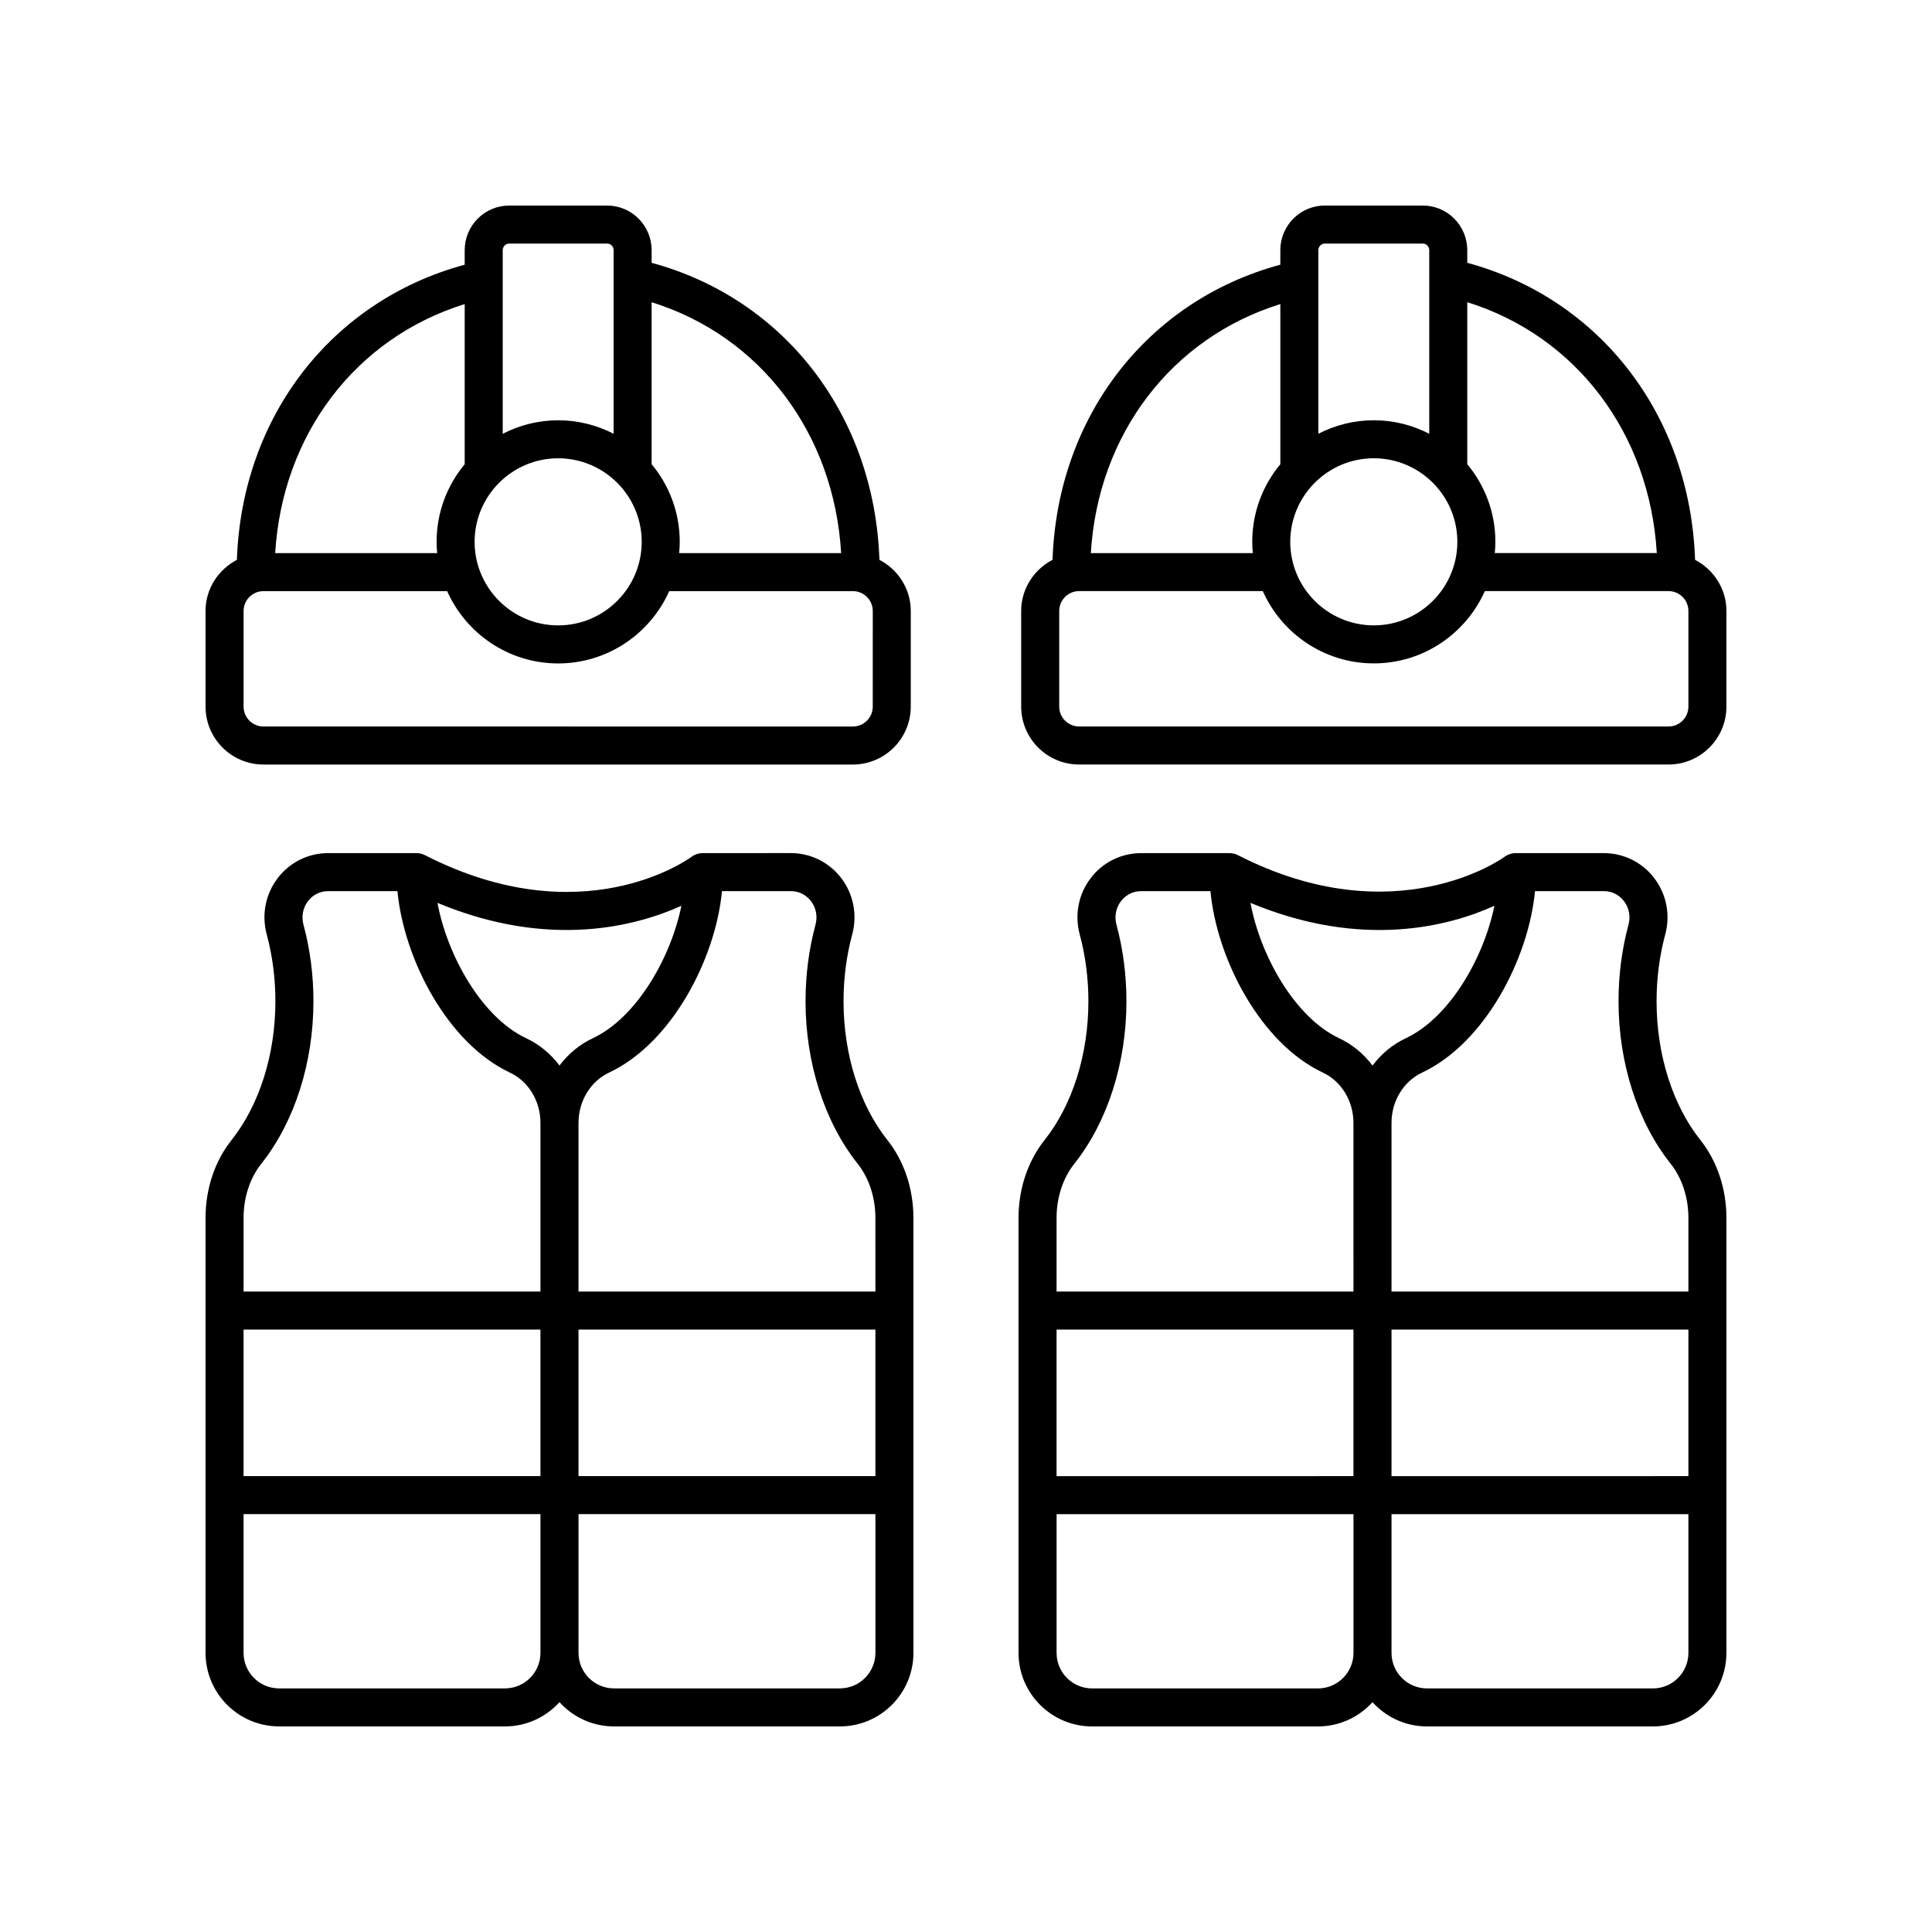 <?xml version="1.0" encoding="UTF-8"?>
<!-- Uploaded to: ICON Repo, www.svgrepo.com, Generator: ICON Repo Mixer Tools -->
<svg fill="#000000" width="800px" height="800px" version="1.1" viewBox="144 144 512 512" xmlns="http://www.w3.org/2000/svg">
 <g>
  <path d="m217.96 601.52h59.855c5.727 0 10.887-2.484 14.453-6.43 3.57 3.945 8.727 6.43 14.457 6.43h59.855c10.746 0 19.488-8.742 19.488-19.488l-0.004-115.27c0-7.719-2.457-15.059-6.918-20.672-7.371-9.277-11.598-22.668-11.598-36.734 0-6.098 0.77-12.043 2.289-17.684 1.418-5.254 0.348-10.723-2.926-15-3.211-4.188-8.086-6.594-13.379-6.594l-23.281 0.004c-1.07 0-2.129 0.355-2.992 0.988-1.168 0.855-29.156 20.773-70.621-0.434-0.711-0.363-1.5-0.555-2.297-0.555h-23.34c-5.293 0-10.168 2.402-13.379 6.594-3.277 4.277-4.344 9.742-2.926 15 1.52 5.637 2.289 11.586 2.289 17.684 0 14.07-4.231 27.457-11.598 36.734-4.461 5.609-6.914 12.949-6.914 20.668v115.26c0 10.75 8.742 19.492 19.484 19.492zm158.03-66.336h-78.68v-38.836h78.68zm-88.766 0h-78.676v-38.836h78.676zm-9.41 56.258h-59.855c-5.188 0-9.41-4.219-9.41-9.41v-36.773h78.676v36.773c0 5.191-4.223 9.41-9.41 9.41zm88.762 0h-59.852c-5.191 0-9.41-4.223-9.41-9.41v-36.773h78.68v36.773c-0.004 5.191-4.227 9.41-9.418 9.41zm-31.242-211.28h18.203c2.918 0 4.621 1.656 5.379 2.644 1.355 1.77 1.793 4.047 1.199 6.25-1.75 6.492-2.641 13.324-2.641 20.305 0 16.305 5.023 31.977 13.785 43.004 3.047 3.836 4.727 8.953 4.727 14.402l0.004 19.508h-78.68v-44.699c0-5.785 3.18-11.016 8.102-13.328 16.617-7.805 28.207-30.113 29.922-48.086zm-10.758 3.879c-2.816 13.855-11.93 29.676-23.445 35.082-3.539 1.664-6.555 4.18-8.859 7.254-2.309-3.074-5.32-5.59-8.863-7.254-11.676-5.481-20.863-21.801-23.473-35.852 29.73 12.391 52.812 6.121 64.641 0.77zm-111.3 68.324c8.762-11.027 13.789-26.699 13.789-43.004 0-6.981-0.887-13.812-2.641-20.305-0.594-2.203-0.156-4.481 1.199-6.25 0.754-0.988 2.461-2.644 5.379-2.644h18.324c1.703 17.988 13.246 40.309 29.797 48.082 4.922 2.312 8.102 7.543 8.102 13.328v44.703h-78.676v-19.504c0-5.453 1.68-10.57 4.727-14.406z"/>
  <path d="m601.52 582.04v-115.27c0-7.723-2.457-15.062-6.914-20.672-7.371-9.277-11.598-22.668-11.598-36.734 0-6.098 0.77-12.043 2.289-17.684 1.418-5.254 0.352-10.723-2.926-15-3.211-4.188-8.086-6.594-13.379-6.594h-23.285c-1.086 0-2.141 0.348-3.008 0.996-0.281 0.215-28.883 20.895-70.605-0.441-0.711-0.363-1.5-0.555-2.297-0.555h-23.344c-5.293 0-10.168 2.402-13.379 6.594-3.277 4.277-4.344 9.742-2.926 15 1.52 5.637 2.289 11.586 2.289 17.684 0 14.066-4.227 27.457-11.598 36.734-4.461 5.613-6.918 12.953-6.918 20.672v115.26c0.004 10.75 8.746 19.492 19.492 19.492h59.855c5.727 0 10.887-2.481 14.453-6.43 3.566 3.945 8.727 6.43 14.453 6.43h59.855c10.746 0 19.488-8.742 19.488-19.488zm-177.52-85.684h78.68v38.832l-78.68 0.004zm88.766 0h78.676v38.832l-78.676 0.004zm38.023-116.19h18.199c2.922 0 4.625 1.656 5.379 2.644 1.355 1.77 1.789 4.043 1.199 6.25-1.75 6.492-2.641 13.324-2.641 20.305 0 16.301 5.023 31.977 13.785 43.004 3.051 3.836 4.731 8.953 4.731 14.402v19.508h-78.676v-44.699c0-5.785 3.18-11.016 8.102-13.328 16.617-7.805 28.207-30.117 29.922-48.086zm-10.758 3.879c-2.816 13.855-11.93 29.676-23.445 35.082-3.539 1.664-6.555 4.18-8.859 7.254-2.309-3.074-5.324-5.59-8.863-7.254-11.676-5.481-20.867-21.801-23.477-35.855 29.723 12.391 52.82 6.125 64.645 0.773zm-111.3 68.324c8.762-11.027 13.785-26.703 13.785-43.004 0-6.981-0.887-13.812-2.641-20.305-0.594-2.203-0.156-4.481 1.199-6.25 0.754-0.988 2.461-2.644 5.379-2.644h18.324c1.703 17.988 13.246 40.309 29.797 48.082 4.922 2.312 8.102 7.543 8.102 13.328l0.004 44.703h-78.68v-19.504c0-5.453 1.684-10.57 4.731-14.406zm64.539 139.08h-59.855c-5.191 0-9.41-4.223-9.41-9.41v-36.773h78.68v36.773c-0.004 5.191-4.227 9.41-9.414 9.41zm19.496-9.41v-36.773h78.676v36.773c0 5.191-4.219 9.41-9.41 9.41h-59.855c-5.191 0-9.41-4.219-9.41-9.41z"/>
  <path d="m213.82 346.61h156.2c8.461 0 15.344-6.887 15.344-15.348v-25.336c0-5.914-3.398-10.996-8.309-13.559-1.289-38.172-25.066-69.156-60.367-78.715v-3.34c0-6.527-5.281-11.832-11.766-11.832h-26.008c-6.488 0-11.766 5.305-11.766 11.832v3.84c-35.297 9.539-59.07 40.328-60.367 78.219-4.914 2.559-8.309 7.641-8.309 13.555v25.336c0 8.461 6.883 15.348 15.344 15.348zm161.47-15.348c0 2.906-2.363 5.273-5.269 5.273l-156.2-0.004c-2.906 0-5.269-2.363-5.269-5.269v-25.336c0-2.906 2.363-5.269 5.269-5.269h48.676c5.023 11.27 16.312 19.16 29.426 19.16s24.402-7.887 29.426-19.16h48.676c2.906 0 5.269 2.363 5.269 5.269zm-61.23-43.668c0 12.211-9.934 22.141-22.141 22.141-12.211 0-22.141-9.934-22.141-22.141 0-12.211 9.93-22.141 22.141-22.141 12.207 0 22.141 9.934 22.141 22.141zm52.852 2.984h-42.926c0.09-0.984 0.152-1.977 0.152-2.984 0-7.816-2.801-14.988-7.449-20.574v-42.93c28.863 8.988 48.344 34.758 50.223 66.488zm-87.996-82.023h26.008c0.934 0 1.691 0.789 1.691 1.754v48.648c-4.41-2.273-9.398-3.578-14.695-3.578-5.293 0-10.281 1.309-14.695 3.582v-48.648c0-0.969 0.758-1.758 1.691-1.758zm-11.766 16.035v42.434c-4.644 5.586-7.445 12.754-7.445 20.57 0 1.008 0.059 2 0.152 2.984h-42.926c1.887-31.457 21.367-57.031 50.219-65.988z"/>
  <path d="m601.52 305.92c0-5.914-3.394-10.996-8.309-13.555-1.289-38.172-25.066-69.156-60.371-78.719v-3.34c0-6.527-5.277-11.832-11.766-11.832h-26.008c-6.488 0-11.766 5.305-11.766 11.832v3.84c-35.297 9.535-59.07 40.328-60.367 78.219-4.914 2.562-8.309 7.644-8.309 13.559v25.336c0 8.461 6.887 15.348 15.348 15.348h156.2c8.465-0.004 15.348-6.891 15.348-15.352zm-18.453-15.348h-42.93c0.09-0.984 0.152-1.977 0.152-2.984 0-7.816-2.801-14.988-7.449-20.574v-42.93c28.863 8.988 48.348 34.758 50.227 66.488zm-97.137-2.984c0-12.211 9.934-22.141 22.141-22.141 12.211 0 22.141 9.934 22.141 22.141 0 12.211-9.93 22.141-22.141 22.141-12.207 0.004-22.141-9.93-22.141-22.141zm9.137-79.039h26.008c0.93 0 1.688 0.789 1.688 1.754v48.648c-4.41-2.273-9.398-3.578-14.691-3.578-5.297 0-10.281 1.309-14.695 3.578v-48.648c0.004-0.965 0.762-1.754 1.691-1.754zm-11.762 16.035v42.434c-4.648 5.586-7.449 12.758-7.449 20.574 0 1.008 0.059 2 0.152 2.984h-42.926c1.891-31.461 21.371-57.035 50.223-65.992zm108.14 106.67c0 2.906-2.363 5.273-5.269 5.273l-156.2-0.004c-2.906 0-5.273-2.363-5.273-5.273v-25.336c0-2.906 2.363-5.269 5.273-5.269h48.672c5.023 11.27 16.312 19.16 29.426 19.16s24.402-7.887 29.426-19.16h48.676c2.906 0.004 5.269 2.367 5.269 5.273z"/>
 </g>
</svg>